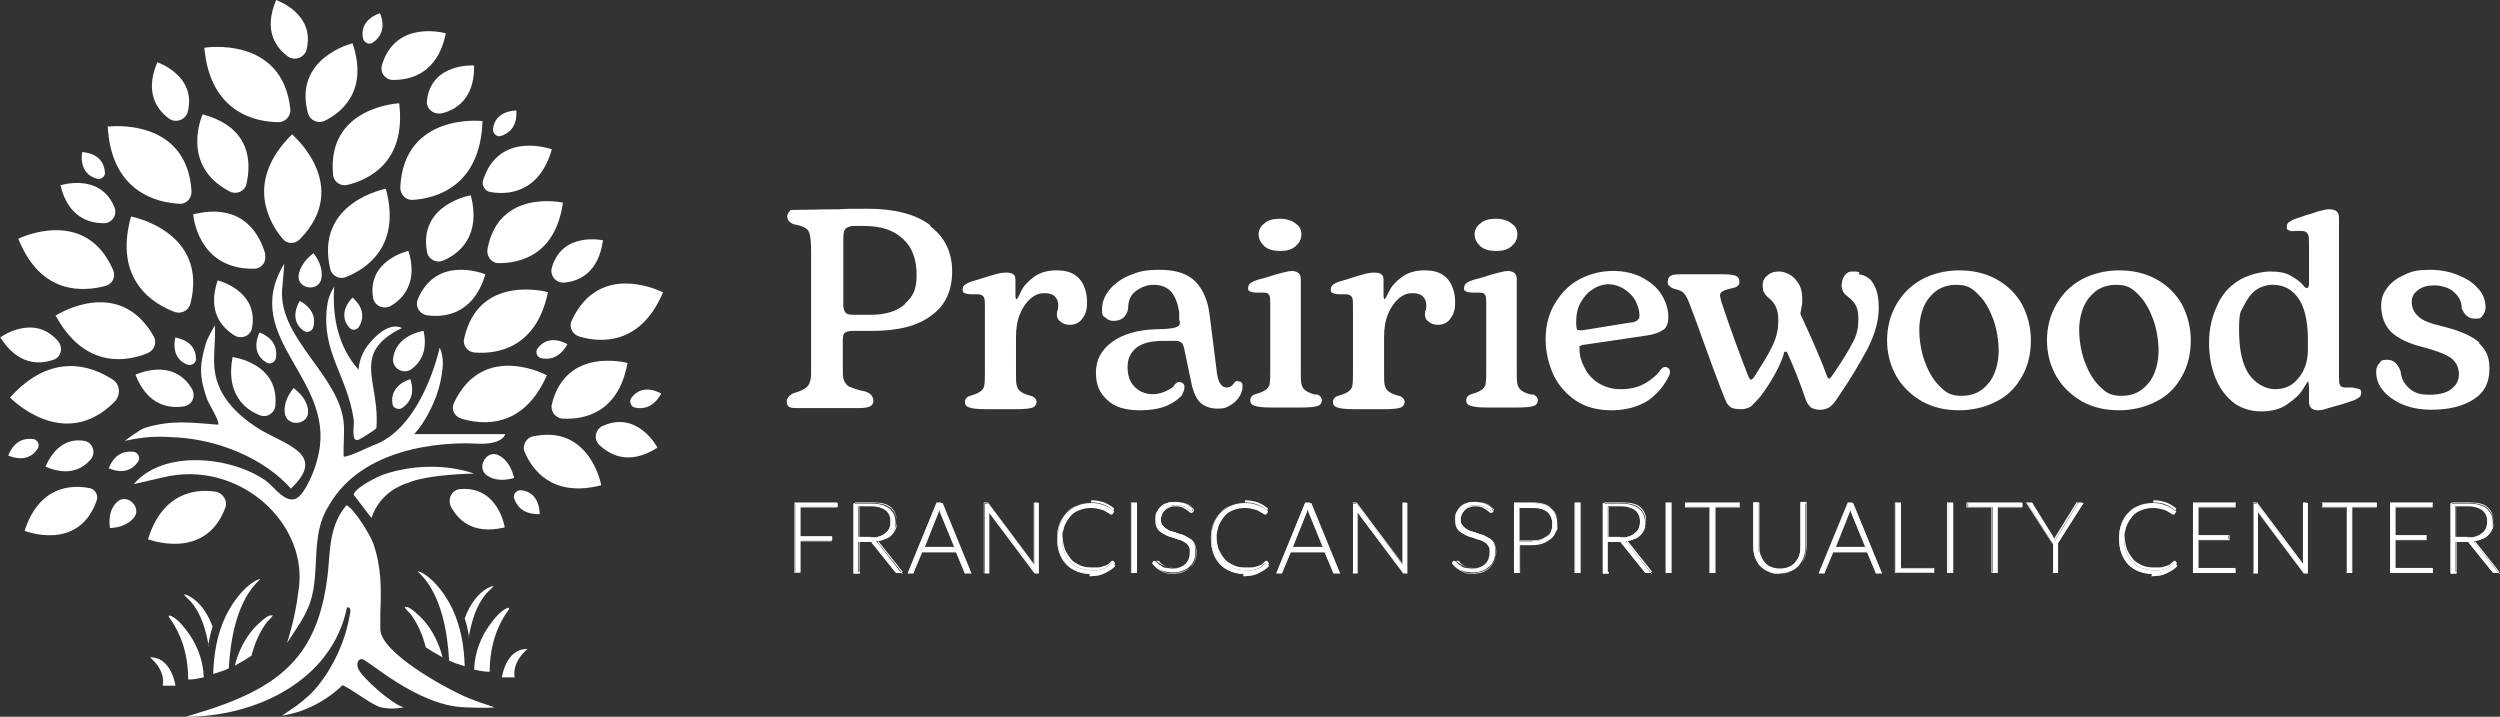 <svg xmlns="http://www.w3.org/2000/svg" xmlns:xlink="http://www.w3.org/1999/xlink" id="Layer_1" viewBox="0 0 450.3 129.1"><rect x="0" y="0" width="450.3" height="129.1" fill="#333333" stroke="none"/><defs><style>      .st0 {        fill: #fff;      }    </style></defs><path class="st0" d="M211.7,68.9c.1-.1.2-.2.3-.4-.2.2-.3.4-.3.4Z"></path><path class="st0" d="M167.6,40.6c-2.6-2-6.4-3-11.3-3s-2.7,0-5.4.1c-3,0-5.4.1-7.2.1s-1.3.1-1.5.3-.4.5-.4.9c0,.6.4,1.1,1.2,1.4,1,.2,1.7.4,2.1.7.4.2.7.7.8,1.3.1.6.2,1.5.2,3v21.1c0,1,0,1.7-.2,2.2-.1.5-.4.9-.8,1.2-.4.3-1.1.6-2.1.9-.3.1-.6.3-.9.6-.2.2-.4.6-.4.9,0,.5.2.9.5,1,.3.2.9.2,1.7.2h10.8c.9,0,1.6-.1,2-.3.4-.2.6-.5.6-1,0-.8-.5-1.4-1.5-1.7-1.2-.2-2.2-.6-2.7-.8s-.9-.7-1.1-1.2c-.2-.5-.2-1.3-.2-2.4v-4.6c0-.8.1-1.4.3-1.5.2-.2.7-.4,1.5-.4h3.4c4.8,0,8.3-.9,10.8-2.8,2.5-1.8,3.7-4.5,3.7-7.9s-1.3-6.2-4-8.2M163.1,54.7c-1.4,1.3-3.5,2-6.2,2h-3.1c-.8,0-1.3-.1-1.5-.4-.2-.2-.4-.7-.4-1.3v-12c0-.9.1-1.5.4-1.8.3-.3.8-.5,1.6-.5h1.7c3,0,5.3.7,7,2.3,1.7,1.5,2.5,3.7,2.5,6.5s-.7,3.9-2.1,5.2"></path><path class="st0" d="M190.3,48.7c-1.7,0-3,.4-4.1,1.2-1.1.8-1.9,1.7-2.3,2.6s-.7,1.4-.8,1.4c-.1,0-.2-.2-.2-.8v-2.6c0-.6-.1-.9-.4-1.1-.2-.2-.7-.3-1.3-.3s-1.3.1-2.2.4c-.9.2-2.2.7-4,1.2-.6.2-.9.4-1.2.6-.3.2-.4.5-.4.9s.1.5.4.6c.2.1.6.2,1.2.2h1.1c.6,0,.9.2,1.1.5.2.3.2.9.2,1.6v11.9c0,1,0,1.8-.1,2.3,0,.5-.3.9-.7,1.2-.4.3-1.1.6-1.9.8-.6.2-.9.6-.9,1.1s.2.8.8,1c.6.2,1.5.3,3,.3h5.4c1.5,0,2.5-.1,3-.3.5-.2.7-.6.7-1s-.3-.9-1-1.1c-.9-.2-1.5-.5-1.9-.8-.4-.3-.6-.7-.7-1.2-.1-.5-.1-1.2-.1-2.3v-6.2c0-1.6.2-3,.7-4.2.5-1.2,1.1-2.1,1.9-2.8.8-.7,1.6-1,2.5-1s1.5.2,1.9.6c.4.4.6.9.6,1.5s0,.8-.2,1.2c-.1.8,0,1.4.6,1.8.4.4,1,.6,1.7.6,1,0,1.8-.4,2.3-1.2.6-.8.8-1.7.8-2.8,0-1.8-.5-3.3-1.4-4.3-.9-1-2.2-1.5-4-1.5"></path><path class="st0" d="M222.9,68.6c-.2,0-.4.1-.6.4-.2.2-.4.5-.6.6-.2.1-.4.2-.7.2-.5,0-.9-.2-1.2-.7-.3-.4-.6-1.4-.7-2.7l-1.2-9.5c-.3-2.7-1.2-4.8-2.6-6.2-1.4-1.4-3.5-2.1-6.3-2.1s-3.8.3-5.3.9c-1.6.6-2.8,1.5-3.8,2.6-.9,1.1-1.4,2.3-1.4,3.6s.2,1.2.6,1.5c.4.4.9.6,1.4.6,1.5,0,2.4-.7,2.7-2.2,0-1.4.4-2.4,1.3-3.1.9-.7,2-1.2,3.3-1.2s2.4.4,3.2,1.3c.7.9,1.2,2.1,1.4,3.8v1.2c.2.5.1.8,0,1-.2.2-.6.4-1.2.5-.6.1-1.6.2-2.9.2-3.4.1-6.1.9-8,2.3-1.9,1.4-2.9,3.2-2.9,5.5s.7,3.7,2,4.9c1.3,1.3,3.3,1.9,5.9,1.9,4.1,0,6.1-1.2,7.5-2.6,0,0,1.1-1.7.2-2.3-1-.7-1.7.7-1.7.7-2.5,1.8-5.3,1.7-7-.1-.8-.8-1.2-2-1.2-3.5s.5-2.5,1.5-3.4c1.1-.9,2.7-1.3,4.9-1.3s2,0,2.4,0c.4,0,.8.2,1,.4.2.2.3.6.4,1l1.4,6.7s.5,2.2,1.6,3.1c.7.6,1.7,1,3,1s1.6-.2,2.3-.6,1.2-.9,1.6-1.5c.4-.6.6-1.2.6-1.8s0-.6-.2-.8c-.1-.2-.4-.2-.6-.2"></path><path class="st0" d="M227.8,44.4c.7.6,1.7.8,2.8.8s2-.2,2.7-.8c.7-.6,1.1-1.2,1.1-2.2s-.4-1.5-1.1-2c-.7-.5-1.6-.8-2.7-.8s-2.2.2-2.8.8c-.7.5-1.1,1.2-1.1,2s.4,1.6,1.1,2.2Z"></path><path class="st0" d="M237,71.1c-.9-.2-1.5-.5-1.9-.8-.4-.3-.6-.7-.7-1.2-.1-.5-.1-1.2-.1-2.3v-16.4c0-.6-.1-.9-.4-1.2-.2-.2-.7-.4-1.2-.4s-2.3.4-4.7,1.2l-1.5.4c-.6.2-1,.4-1.3.6-.2.2-.4.5-.4.9s.1.5.4.6c.2.1.6.2,1.1.2h1.2c.6,0,.9.1,1.1.4.2.3.2.9.2,1.6v12c0,1,0,1.8-.1,2.3,0,.5-.3.9-.7,1.2-.4.3-1.1.6-1.9.8-.6.2-.9.6-.9,1.1s.2.8.8,1c.6.2,1.5.3,3,.3h5.4c1.5,0,2.5-.1,3-.3.5-.2.7-.6.7-1s-.3-.9-1-1.1"></path><path class="st0" d="M256.6,48.7c-1.7,0-3,.4-4.1,1.2-1.1.8-1.9,1.7-2.3,2.6-.5.9-.7,1.4-.8,1.4-.1,0-.2-.2-.2-.8v-2.6c0-.6-.1-.9-.4-1.1-.2-.2-.7-.3-1.3-.3s-1.3.1-2.2.4c-.9.2-2.2.7-4,1.2-.6.2-1,.4-1.2.6-.3.2-.4.5-.4.9s.1.5.4.6c.2.1.6.2,1.2.2h1.1c.6,0,.9.2,1.1.5.2.3.2.9.2,1.6v11.9c0,1,0,1.8-.1,2.3,0,.5-.3.9-.7,1.2-.4.3-1.1.6-1.9.8-.6.2-.9.6-.9,1.1s.2.8.8,1c.6.2,1.5.3,3,.3h5.4c1.5,0,2.5-.1,3-.3.5-.2.7-.6.7-1s-.3-.9-1-1.1c-.9-.2-1.5-.5-1.9-.8-.4-.3-.6-.7-.7-1.2-.1-.5-.1-1.2-.1-2.3v-6.2c0-1.6.2-3,.7-4.2.5-1.2,1.1-2.1,1.9-2.8.8-.7,1.6-1,2.5-1s1.5.2,1.9.6c.4.4.6.9.6,1.5s0,.8-.2,1.2c-.1.8,0,1.4.6,1.8.4.4,1,.6,1.7.6,1,0,1.8-.4,2.3-1.2.6-.8.8-1.7.8-2.8,0-1.8-.5-3.3-1.4-4.3-.9-1-2.2-1.5-4-1.5"></path><path class="st0" d="M266.7,44.4c.7.6,1.7.8,2.8.8s2-.2,2.7-.8c.7-.6,1.1-1.2,1.1-2.2s-.4-1.5-1.1-2c-.7-.5-1.6-.8-2.7-.8s-2.1.2-2.8.8c-.7.5-1.1,1.2-1.1,2s.4,1.6,1.1,2.2Z"></path><path class="st0" d="M275.9,71.1c-.9-.2-1.5-.5-1.9-.8-.4-.3-.6-.7-.7-1.2-.1-.5-.1-1.2-.1-2.3v-16.4c0-.6-.1-.9-.4-1.2-.2-.2-.7-.4-1.2-.4s-2.3.4-4.7,1.2l-1.5.4c-.6.2-1,.4-1.3.6-.2.2-.4.5-.4.9s.1.5.4.6c.2.1.6.2,1.1.2h1.2c.6,0,.9.1,1.1.4.2.3.2.9.2,1.6v12c0,1,0,1.8-.1,2.3,0,.5-.3.9-.7,1.2-.4.3-1.1.6-1.9.8-.6.2-.9.6-.9,1.1s.2.8.8,1c.6.2,1.5.3,3,.3h5.4c1.5,0,2.5-.1,3-.3.5-.2.7-.6.7-1s-.3-.9-1-1.1"></path><path class="st0" d="M299.9,66.1c-.2,0-.5.1-.7.4-.7,1-1.7,1.9-3,2.6-1.2.7-2.7,1-4.3,1s-2.8-.4-4-1.1c-1.1-.7-2-1.7-2.5-2.8-.6-1.1-.9-2.2-.9-3.3s0-.4.2-.6c.1-.1.3-.2.6-.2l11.5-1.7c1.3-.2,2.2-.6,2.8-1,.6-.4.9-1.2.9-2.4s-.4-2.6-1.2-3.9c-.8-1.3-2-2.3-3.5-3.1-1.5-.8-3.3-1.2-5.3-1.2s-4.1.5-6,1.5c-1.9,1-3.3,2.5-4.4,4.3-1.1,1.8-1.7,4-1.7,6.4s.5,4.5,1.4,6.5c.9,1.9,2.3,3.5,4.1,4.7,1.8,1.2,4,1.7,6.4,1.7s4.8-.6,6.6-1.8c1.7-1.2,3-2.8,3.8-4.6,0-.1.1-.2.1-.4s0-.5-.2-.7c-.2-.2-.4-.3-.7-.3M283.9,58.1c0-1.4.2-2.5.8-3.6.6-1,1.2-1.8,2.2-2.4.9-.6,1.9-.9,2.8-.9s2,.3,2.9.9c.9.6,1.5,1.2,2,2.1.4.9.7,1.7.7,2.5s-.1.7-.4,1c-.2.2-.7.4-1.3.4l-8.6,1.4c-.4,0-.7,0-.9-.1-.1-.1-.2-.6-.2-1.2"></path><path class="st0" d="M334.9,49c-.2,0-.5-.1-.9-.1s-.7,0-1,.1c-.7.4-1.1,1-1.2,1.7,0,.2-.1.4-.1.6s0,.4.1.7c.1.5.4,1,1,1.4.8.6,1.3,1.2,1.6,1.9.3.7.4,1.7.3,2.8,0,1.3-.4,2.6-1.1,3.8-.6,1.2-1.6,2.8-2.8,4.6l-.9,1.3c-.2.2-.3.4-.4.4s-.3-.1-.4-.4c-.9-2.5-2.5-6.3-4.8-11.2v-.2c.1-.6.2-1.2.3-1.7.1-1.7-.1-3-.9-4-.7-1-1.7-1.6-3-1.8-.9,0-1.6.1-2.2.6-.6.4-.9.9-1,1.6,0,.4,0,.8.1,1.3.2.4.4.8.9,1.2,1.2.9,1.8,2.2,1.8,3.7s0,.6,0,.7c0,1.5-.4,3.1-1.2,4.6-.7,1.5-1.9,3.3-3.2,5.4-.2.2-.4.4-.5.4s-.2-.1-.4-.4c-1.5-3.8-3.2-8.4-5-13.8-.1-.6-.2-.9-.2-1,0-.3.2-.6.6-.8.4-.2,1.1-.4,2-.6.2,0,.5-.2.7-.4.2-.2.2-.4.2-.7,0-.5-.2-.8-.6-1-.4-.2-1.3-.3-2.6-.3h-6.6c-1.2,0-2,0-2.4.2-.5.2-.7.6-.7,1.1s0,.6.3.8c.2.2.4.4.8.5.8.2,1.4.4,1.7.7.3.3.7.9,1,1.7,1.1,2.9,1.9,5,2.4,6.5,1.5,4.1,2.8,7.8,4.2,11.2.2.6.6,1,1,1.3.4.2,1,.3,1.7.3h.2c.6,0,1.2-.2,1.7-.5.4-.4,1-1,1.7-1.8,2-2.7,3.4-5.2,4.2-7.6v-.3c.3-.3.6-.2.7.2,1.1,2.4,2.2,5.2,3.3,8.4.2.6.6,1,.9,1.3.4.2.9.4,1.5.4h.2c.7,0,1.2-.2,1.7-.5.5-.4,1-1,1.5-1.8,2.2-3.2,3.9-6.1,5.3-8.7,1.3-2.6,2-5,2-7.3s-.4-3.7-1.3-4.9c-.6-.7-1.4-1.1-2.3-1.2"></path><path class="st0" d="M359.6,50.3c-2-1.1-4.2-1.6-6.7-1.6s-4.8.6-6.7,1.6c-2,1.1-3.5,2.6-4.6,4.5-1.1,1.9-1.7,4.1-1.7,6.5s.6,4.6,1.7,6.5c1.1,1.9,2.7,3.4,4.6,4.5,2,1.1,4.2,1.6,6.7,1.6s4.8-.6,6.7-1.6c2-1,3.5-2.5,4.6-4.5,1.1-1.9,1.6-4.1,1.6-6.5s-.6-4.6-1.6-6.5c-1.1-1.9-2.6-3.4-4.6-4.5M358.1,69.1c-1.2,1.5-2.8,2.2-4.8,2.2s-2.8-.6-4-1.8c-1.2-1.2-2-2.7-2.7-4.6-.6-1.8-.9-3.7-.9-5.6s.6-4.4,1.9-5.8c1.2-1.5,2.8-2.2,4.8-2.2s2.8.6,4,1.8c1.2,1.2,2,2.7,2.7,4.6.6,1.8.9,3.7.9,5.6s-.6,4.4-1.9,5.8Z"></path><path class="st0" d="M388.4,50.3c-2-1.1-4.2-1.6-6.7-1.6s-4.8.6-6.7,1.6c-2,1.1-3.5,2.6-4.6,4.5-1.1,1.9-1.7,4.1-1.7,6.5s.6,4.6,1.7,6.5c1.1,1.9,2.7,3.4,4.6,4.5,2,1.1,4.2,1.6,6.7,1.6s4.8-.6,6.7-1.6c2-1,3.5-2.5,4.6-4.5,1.1-1.9,1.6-4.1,1.6-6.5s-.6-4.6-1.6-6.5c-1.1-1.9-2.6-3.4-4.6-4.5M386.9,69.1c-1.2,1.5-2.8,2.2-4.8,2.2s-2.8-.6-4-1.8c-1.2-1.2-2-2.7-2.7-4.6-.6-1.8-.9-3.7-.9-5.6s.6-4.4,1.9-5.8c1.2-1.5,2.8-2.2,4.8-2.2s2.8.6,4,1.8c1.2,1.2,2,2.7,2.7,4.6.6,1.8.9,3.7.9,5.6s-.6,4.4-1.9,5.8"></path><path class="st0" d="M144.2,91.3v5.3h5.7v.7h-5.7v5.8h-.9v-12.5h7.6v.7h-6.7Z"></path><path class="st0" d="M144.2,103.2h-1.1v-12.7h7.7v.9h-6.7v5.2h5.7v.9h-5.7v5.8h0ZM143.3,103.1h.8v-5.8h5.7v-.6h-5.7v-5.4h6.7v-.6h-7.5v12.5h0Z"></path><path class="st0" d="M162.5,103.2h-1.1c0,0-.1-.1-.2-.2l-4.1-5.1c0,0-.1-.1-.1-.2,0,0-.1,0-.2-.1h-2.2v5.7h-.9v-12.6h3.2c1.5,0,2.5.3,3.3.9.7.6,1.1,1.4,1.1,2.5s0,.9-.2,1.3c-.2.4-.4.7-.7,1-.3.3-.7.6-1.1.7-.4.2-.9.3-1.5.4.1,0,.2.2.4.4l4.3,5.5h0ZM156.9,96.8c.6,0,1.1,0,1.5-.2.4-.1.8-.3,1.1-.6.3-.2.6-.6.7-.9.2-.4.2-.7.2-1.2,0-.9-.3-1.5-.9-2-.6-.4-1.4-.7-2.6-.7h-2.3v5.5h2.2Z"></path><path class="st0" d="M162.7,103.2h-1.2c0,0-.1-.1-.2-.2l-4.1-5.1c0,0-.1-.1-.1-.2,0,0-.1,0-.1-.1h-2.1v5.7h-1.1v-12.7h3.3c1.5,0,2.6.3,3.3.9.7.6,1.1,1.4,1.1,2.5s0,.9-.2,1.4c-.2.4-.4.7-.7,1-.3.3-.7.6-1.2.7-.4.2-.9.3-1.4.4.1,0,.2.2.2.3l4.4,5.5h0ZM154.7,97.4h2.3c0,0,.1,0,.2.1,0,0,.1.1.2.2l4.1,5.1c0,0,.1.1.2.2h.9l-4.3-5.4c-.1-.1-.2-.2-.4-.4h-.1c0-.1.2-.1.2-.1.6,0,1.1-.2,1.5-.4.4-.2.8-.4,1.1-.7.3-.3.6-.6.7-1,.2-.4.2-.8.2-1.3,0-1-.4-1.8-1.1-2.4-.7-.6-1.8-.8-3.2-.8h-3.2v12.5h.8v-5.7h-.2ZM156.9,96.9h-2.2v-5.6h2.3c1.1,0,2,.2,2.6.7.6.4.9,1.1.9,2s0,.9-.2,1.2c-.2.4-.4.7-.7.9-.3.2-.7.4-1.2.6-.4.1-1,.2-1.5.2M154.8,96.8h2.1c.6,0,1.1,0,1.5-.2.4-.1.8-.3,1.1-.6.3-.2.6-.6.7-.9.2-.4.2-.7.2-1.2,0-.9-.3-1.5-.9-2-.6-.4-1.4-.6-2.5-.6h-2.2v5.4Z"></path><path class="st0" d="M174.7,103.2h-.7c0,0-.1,0-.2,0,0,0-.1-.1-.1-.2l-1.5-3.6h-6.2l-1.5,3.6c0,0,0,.1-.1.2,0,0-.1,0-.2,0h-.7l5.2-12.6h.9l5.2,12.6h-.1ZM171.9,98.6l-2.6-6.3c0-.2-.2-.4-.2-.7,0,.1,0,.3-.1.4,0,.1,0,.2-.1.4l-2.6,6.3h5.7Z"></path><path class="st0" d="M174.8,103.3h-.8c-.1,0-.2,0-.2,0,0,0-.1-.1-.1-.2l-1.5-3.6h-6.1l-1.5,3.6c0,0,0,.1-.1.2,0,0-.2,0-.2,0h-.8l5.3-12.7h1l5.2,12.7ZM165.9,99.2h6.3l1.5,3.7s0,.1.1.1h.8l-5.1-12.5h-.8l-5.1,12.5h.8s0,0,.1-.1l1.5-3.7h0ZM172.1,98.7h-5.9l2.6-6.5c0-.1,0-.2.1-.4,0-.1,0-.2.1-.4v-.2.2c.2.3.3.6.4.7l2.6,6.5h0ZM166.4,98.5h5.5l-2.5-6.3c0-.2-.1-.4-.2-.6v.2c0,.1,0,.2-.1.4l-2.5,6.3h-.1Z"></path><path class="st0" d="M187.1,90.6v12.6h-.6s-.1,0-.1-.1l-8.2-10.9v11.1h-.8v-12.6h.6s.1,0,.1.1l8.2,10.9v-11.1h.8Z"></path><path class="st0" d="M187.1,103.3h-.7s-.1,0-.2-.2l-8.1-10.8v10.9h-.9v-12.7h.7s.1,0,.2.2l8.1,10.8v-10.9h.9v12.7ZM178,91.8l8.3,11.1s0,.1.1.1h.6v-12.5h-.7v11.3-.2c-.1,0-8.3-10.9-8.3-10.9,0,0-.1-.1-.1-.1h-.6v12.5h.7v-11.3h0Z"></path><path class="st0" d="M200.4,101.1h.1l.4.4c-.2.3-.6.6-.9.7-.3.2-.6.4-1,.6-.4.2-.7.3-1.2.4-.4,0-.9.1-1.4.1-.9,0-1.7-.2-2.4-.4-.7-.3-1.4-.7-1.9-1.3-.5-.6-.9-1.2-1.2-2-.3-.8-.4-1.7-.4-2.6s.1-1.8.4-2.6c.3-.8.7-1.5,1.2-2,.6-.6,1.2-1,1.9-1.3.7-.3,1.6-.5,2.5-.5s1.6.1,2.3.4c.7.2,1.3.6,1.9,1.1l-.3.4c0,0-.1.1-.2.1s-.2,0-.4-.2c-.2-.1-.4-.2-.7-.4-.3-.2-.6-.3-1.1-.4-.4-.1-.9-.2-1.5-.2s-1.5.1-2.1.4c-.6.2-1.2.6-1.6,1.1-.4.5-.8,1.1-1.1,1.8-.2.7-.4,1.5-.4,2.3s.1,1.7.4,2.4c.2.7.6,1.3,1.1,1.8.4.5,1,.9,1.6,1.1.6.2,1.3.4,2,.4s.9,0,1.2,0c.4,0,.7-.1,1-.2.3-.1.6-.2.8-.4.2-.2.5-.4.7-.6h.1"></path><path class="st0" d="M196.3,103.4c-.9,0-1.7-.2-2.4-.5-.7-.3-1.4-.7-1.9-1.3-.6-.6-.9-1.2-1.2-2-.3-.8-.4-1.7-.4-2.6s.1-1.8.4-2.6c.3-.8.7-1.5,1.2-2,.6-.6,1.2-1,2-1.4.7-.3,1.6-.5,2.5-.5s1.7.1,2.3.4c.7.2,1.3.7,1.9,1.2l-.3.5c0,0-.1.1-.2.1s-.2,0-.4-.2c-.2-.1-.4-.2-.7-.4-.3-.2-.6-.3-1.1-.4-.4-.1-.9-.2-1.5-.2s-1.4.1-2.1.4c-.6.2-1.2.6-1.6,1.1-.4.5-.8,1-1.1,1.8-.2.7-.4,1.5-.4,2.3s.1,1.7.4,2.3c.2.7.6,1.3,1.1,1.8.4.5,1,.9,1.6,1.1.6.2,1.3.4,2,.4s.9,0,1.2,0c.4,0,.7-.1,1-.2.3-.1.6-.2.8-.4s.5-.4.7-.6c0,0,0,0,.1,0h.3l.4.4c-.2.3-.6.6-.9.8-.3.2-.7.4-1.1.6-.4.2-.8.3-1.2.4-.4,0-.9.1-1.5.1M196.5,90.5c-.9,0-1.7.2-2.5.5-.7.3-1.4.7-1.9,1.3-.6.6-.9,1.2-1.2,2-.3.8-.4,1.7-.4,2.6s.1,1.8.4,2.6c.3.8.7,1.5,1.2,2,.6.6,1.1,1,1.9,1.3.7.3,1.5.4,2.4.4s1,0,1.4-.1c.4,0,.8-.2,1.2-.4.4-.2.7-.4,1-.6.3-.2.6-.4.8-.7l-.3-.4h-.2c-.2.2-.5.4-.7.6-.2.2-.6.3-.9.4-.3.1-.6.2-1,.2-.4,0-.7,0-1.2,0-.7,0-1.4-.1-2-.4s-1.2-.6-1.6-1.1c-.4-.5-.8-1.1-1.1-1.8-.2-.7-.4-1.5-.4-2.4s.1-1.7.4-2.4c.2-.7.6-1.3,1.1-1.8.5-.5,1-.9,1.7-1.1.6-.2,1.4-.4,2.1-.4s1.1,0,1.5.2c.4.1.8.3,1.1.4.3.2.5.3.7.4.2.2.3.2.3.2,0,0,.1,0,.2,0l.2-.4c-.6-.5-1.1-.8-1.8-1.1-.7-.2-1.4-.4-2.3-.4"></path><path class="st0" d="M204.7,90.6h-.9v12.6h.9v-12.6Z"></path><path class="st0" d="M204.8,103.2h-1.1v-12.7h1.1v12.7ZM203.8,103.1h.8v-12.5h-.8v12.5Z"></path><path class="st0" d="M215,92.1c0,.1-.1.1-.2.1s-.2,0-.3-.2c-.1-.1-.3-.2-.5-.4-.2-.1-.5-.2-.8-.4-.3-.1-.7-.2-1.2-.2s-.9,0-1.2.2c-.4.1-.6.3-.9.6-.2.2-.4.5-.6.8-.1.3-.2.6-.2.9s0,.8.2,1c.2.3.4.5.7.7.3.2.6.4,1,.5.4.1.7.2,1.2.4.4.1.8.2,1.2.4.4.2.7.4,1,.6.3.2.6.6.7.9.2.4.2.8.2,1.3s0,1-.2,1.5c-.2.5-.4.9-.8,1.2-.4.4-.7.6-1.3.8-.5.2-1.1.3-1.7.3s-1.5-.1-2.2-.4c-.6-.3-1.1-.7-1.6-1.2l.2-.4c0,0,.2-.1.2-.1s.1,0,.2.1c0,0,.2.2.3.2.1.1.2.2.4.4.2.1.4.2.6.4.2.1.5.2.7.2.3,0,.6.1,1,.1s.9,0,1.4-.2c.4-.1.7-.4,1-.6.2-.2.5-.6.6-.9.1-.4.2-.7.2-1.2s0-.8-.2-1.1c-.2-.3-.4-.6-.7-.7-.3-.2-.6-.4-1-.5-.4-.1-.7-.2-1.2-.4-.4-.1-.8-.2-1.2-.4-.4-.2-.7-.4-1-.6-.3-.2-.6-.6-.7-.9-.2-.4-.2-.8-.2-1.4s0-.8.2-1.2c.2-.4.4-.7.7-1,.3-.3.7-.6,1.2-.7.4-.2,1-.2,1.5-.2s1.2.1,1.8.3c.5.2,1,.6,1.4.9l-.2.4h.2Z"></path><path class="st0" d="M211.6,103.4c-.9,0-1.5-.1-2.2-.4s-1.2-.7-1.6-1.2l.2-.5c0-.1.2-.2.3-.2s.1,0,.2.1c0,0,.2.2.3.2.1.1.2.2.4.3.2.1.4.2.6.3.2.1.5.2.7.2.3,0,.6.1,1,.1s.9,0,1.3-.2c.4-.1.7-.4,1-.6s.5-.6.6-.9c.1-.4.2-.7.2-1.1s0-.8-.2-1c-.2-.3-.4-.5-.7-.7-.3-.2-.6-.4-1-.5-.4-.1-.8-.2-1.2-.4-.4-.1-.8-.2-1.2-.4-.4-.2-.7-.4-1.1-.6-.3-.2-.6-.6-.7-.9-.2-.4-.3-.8-.3-1.4s0-.9.2-1.2c.2-.4.4-.7.7-1,.3-.3.7-.6,1.2-.7.4-.2,1-.3,1.6-.3s1.2.1,1.8.3c.6.2,1,.6,1.4,1l-.2.5c0,.1-.2.2-.3.2s-.2,0-.4-.2c-.1-.1-.3-.2-.5-.4-.2-.1-.4-.2-.7-.4-.3-.1-.7-.2-1.1-.2s-.9,0-1.2.2c-.3.1-.6.3-.9.5-.2.2-.4.5-.5.7-.1.3-.2.6-.2.9s0,.7.2,1c.2.2.4.5.7.7.3.2.6.4,1,.5.4.1.8.2,1.2.4.4.1.8.2,1.2.4.4.2.7.4,1.1.6.3.2.6.6.7.9.2.4.3.8.3,1.4s0,1-.2,1.5c-.2.5-.4.9-.8,1.2-.4.4-.8.6-1.3.8-.5.2-1.1.3-1.7.3M207.9,101.7c.4.5.9.9,1.5,1.2.6.3,1.3.4,2.1.4s1.2-.1,1.7-.3c.5-.2.9-.5,1.2-.8.3-.3.6-.7.8-1.2.2-.4.2-.9.2-1.5s0-.9-.2-1.3c-.2-.3-.4-.6-.7-.9-.3-.2-.6-.4-1-.6-.4-.2-.7-.3-1.2-.4-.4-.1-.8-.2-1.2-.4-.4-.1-.7-.3-1.1-.5-.3-.2-.6-.4-.7-.7-.2-.3-.3-.7-.3-1.1s0-.7.2-1c.1-.3.3-.6.6-.8.2-.2.6-.4.9-.6.4-.1.7-.2,1.2-.2s.9,0,1.2.2c.3.1.6.2.8.4.2.1.4.2.5.4.1.1.2.1.2.1,0,0,.1,0,.2-.1l.2-.4c-.4-.4-.9-.7-1.4-.9-.5-.2-1.1-.3-1.7-.3s-1.1,0-1.5.2c-.4.2-.8.4-1.1.7-.3.3-.6.6-.7,1-.2.4-.2.8-.2,1.2s0,1,.2,1.3c.2.4.4.6.7.9.3.2.6.4,1,.6.4.1.7.3,1.2.4.4.1.8.2,1.2.4.4.1.7.3,1.1.5.3.2.6.4.7.7.2.3.3.7.3,1.1s0,.8-.2,1.2c-.1.4-.4.7-.6.9-.3.2-.6.5-1,.6-.4.2-.9.2-1.4.2s-.7,0-1-.1c-.3,0-.6-.2-.7-.2-.2-.1-.4-.2-.6-.4-.2-.1-.3-.2-.4-.4-.1-.1-.2-.2-.3-.2q-.1,0-.2,0c0,0-.1,0-.2.1l-.2.4h0Z"></path><path class="st0" d="M228.1,101.1h.1l.4.4c-.2.3-.6.6-.9.7-.3.2-.6.4-1,.6-.4.2-.7.3-1.2.4-.4,0-.9.1-1.4.1-.9,0-1.7-.2-2.4-.4-.7-.3-1.4-.7-1.9-1.3-.5-.6-.9-1.2-1.2-2-.3-.8-.4-1.7-.4-2.6s.1-1.8.4-2.6c.3-.8.7-1.5,1.2-2,.6-.6,1.2-1,1.9-1.3.7-.3,1.6-.5,2.5-.5s1.6.1,2.3.4c.7.2,1.3.6,1.9,1.1l-.2.4c0,0-.1.1-.2.1s-.2,0-.4-.2c-.2-.1-.4-.2-.7-.4-.3-.2-.6-.3-1.1-.4-.4-.1-.9-.2-1.5-.2s-1.5.1-2.1.4c-.6.2-1.2.6-1.6,1.1-.4.5-.8,1.1-1.1,1.8-.2.7-.4,1.5-.4,2.3s.1,1.7.4,2.4c.2.7.6,1.3,1.1,1.8.4.5,1,.9,1.6,1.1.6.2,1.3.4,2,.4s.9,0,1.2,0c.4,0,.7-.1,1-.2.3-.1.6-.2.8-.4.2-.2.5-.4.7-.6h.1"></path><path class="st0" d="M224,103.4c-.9,0-1.7-.2-2.4-.5-.7-.3-1.4-.7-1.9-1.3-.6-.6-.9-1.2-1.2-2-.3-.8-.4-1.7-.4-2.6s.1-1.8.4-2.6c.3-.8.7-1.5,1.2-2,.6-.6,1.2-1,2-1.4.7-.3,1.6-.5,2.5-.5s1.7.1,2.3.4c.7.2,1.3.7,1.9,1.2l-.3.5c0,0-.1.1-.2.1s-.2,0-.4-.2c-.2-.1-.4-.2-.7-.4-.3-.2-.6-.3-1.1-.4-.4-.1-.9-.2-1.5-.2s-1.4.1-2.1.4c-.6.2-1.2.6-1.6,1.1-.4.5-.8,1-1.1,1.8-.2.7-.4,1.5-.4,2.3s.1,1.7.4,2.3c.2.7.6,1.3,1.1,1.8.4.5,1,.9,1.6,1.1s1.3.4,2,.4.9,0,1.2,0c.4,0,.7-.1,1-.2.3-.1.6-.2.8-.4.2-.2.5-.4.7-.6,0,0,0,0,.1,0h.3l.4.4c-.2.3-.6.6-.9.8s-.7.4-1.1.6c-.4.2-.8.3-1.2.4-.4,0-.9.1-1.5.1M224.2,90.5c-.9,0-1.7.2-2.5.5-.7.3-1.4.7-1.9,1.3-.6.6-.9,1.2-1.2,2-.3.8-.4,1.7-.4,2.6s.1,1.8.4,2.6c.3.8.7,1.5,1.2,2,.6.6,1.1,1,1.9,1.3.7.3,1.5.4,2.4.4s1,0,1.4-.1c.4,0,.8-.2,1.2-.4.4-.2.7-.4,1-.6.3-.2.6-.4.8-.7l-.3-.4h-.2c-.2.2-.5.4-.7.6-.2.2-.6.3-.9.4-.3.1-.6.2-1,.2-.4,0-.7,0-1.2,0-.7,0-1.4-.1-2-.4s-1.2-.6-1.6-1.1c-.4-.5-.8-1.1-1.1-1.8-.2-.7-.4-1.5-.4-2.4s.1-1.7.4-2.4c.2-.7.6-1.3,1.1-1.8.5-.5,1-.9,1.7-1.1.6-.2,1.4-.4,2.1-.4s1.1,0,1.5.2c.4.1.8.3,1.1.4.3.2.5.3.7.4.2.2.3.2.3.2,0,0,.1,0,.2,0l.2-.4c-.6-.5-1.1-.8-1.8-1.1-.7-.2-1.4-.4-2.3-.4"></path><path class="st0" d="M241.1,103.2h-.7c0,0-.1,0-.2,0,0,0-.1-.1-.1-.2l-1.5-3.6h-6.2l-1.5,3.6c0,0,0,.1-.1.2,0,0-.1,0-.2,0h-.7l5.2-12.6h.9l5.2,12.6h-.1ZM238.3,98.6l-2.6-6.3c0-.2-.2-.4-.2-.7,0,.1,0,.3-.1.4,0,.1,0,.2-.1.4l-2.6,6.3h5.7Z"></path><path class="st0" d="M241.2,103.3h-.8c-.1,0-.2,0-.2,0,0,0-.1-.1-.1-.2l-1.5-3.6h-6.1l-1.5,3.6c0,0,0,.1-.1.2,0,0-.2,0-.2,0h-.8l5.3-12.7h1l5.2,12.7ZM232.3,99.2h6.3l1.5,3.7s0,.1.1.1h.8l-5.1-12.5h-.8l-5.1,12.5h.8s0,0,.1-.1l1.5-3.7h0ZM238.4,98.7h-5.9l2.6-6.5c0-.1.1-.2.1-.4s0-.2.1-.4v-.2.2c.2.3.3.6.4.7l2.6,6.5h0ZM232.7,98.5h5.5l-2.5-6.3c0-.2-.1-.4-.2-.6v.2c0,.1,0,.2-.1.4l-2.5,6.3h-.1Z"></path><path class="st0" d="M253.4,90.6v12.6h-.6s-.1,0-.1-.1l-8.2-10.9v11.1h-.8v-12.6h.6s.1,0,.1.1l8.2,10.9v-11.1h.8Z"></path><path class="st0" d="M253.5,103.3h-.7s-.1,0-.2-.2l-8.1-10.8v10.9h-.9v-12.7h.7s.1,0,.2.2l8.1,10.8v-10.9h.9v12.7ZM244.3,91.8l8.3,11.1s0,.1.1.1h.6v-12.5h-.7v11.3-.2c-.1,0-8.3-10.9-8.3-10.9,0,0-.1-.1-.1-.1h-.6v12.5h.7v-11.3h0Z"></path><path class="st0" d="M269,92.1c0,.1-.1.1-.2.1s-.2,0-.3-.2c-.1-.1-.3-.2-.5-.4-.2-.1-.5-.2-.8-.4-.3-.1-.7-.2-1.2-.2s-.9,0-1.2.2c-.4.1-.6.3-.9.6s-.4.5-.6.8c-.1.3-.2.6-.2.9s0,.8.2,1c.2.3.4.5.7.7.3.2.6.4,1,.5.4.1.7.2,1.2.4.4.1.8.2,1.2.4.4.2.7.4,1,.6.3.2.6.6.7.9.2.3.2.8.2,1.3s0,1-.2,1.5c-.2.5-.4.9-.8,1.2s-.7.6-1.3.8c-.5.2-1.1.3-1.7.3s-1.5-.1-2.2-.4c-.6-.3-1.1-.7-1.6-1.2l.2-.4c0,0,.2-.1.2-.1s.1,0,.2.1c0,0,.2.2.3.2.1.1.2.2.4.4.2.1.4.2.6.4.2.1.5.2.7.2.3,0,.6.1,1,.1s.9,0,1.4-.2c.4-.1.7-.4,1-.6.2-.2.5-.6.6-.9.1-.4.2-.7.2-1.2s0-.8-.2-1.1c-.2-.3-.4-.6-.7-.7-.3-.2-.6-.4-1-.5-.4-.1-.7-.2-1.2-.4-.4-.1-.8-.2-1.2-.4-.4-.2-.7-.4-1-.6-.3-.2-.6-.6-.7-.9-.2-.4-.2-.8-.2-1.4s0-.8.2-1.2c.2-.4.4-.7.7-1,.3-.3.7-.6,1.2-.7.4-.2,1-.2,1.5-.2s1.2.1,1.8.3c.5.2,1,.6,1.4.9l-.2.4h.2Z"></path><path class="st0" d="M265.6,103.4c-.9,0-1.5-.1-2.2-.4-.6-.3-1.2-.7-1.6-1.2l.2-.5c0-.1.2-.2.3-.2s.1,0,.2.1c0,0,.2.2.3.2.1.1.2.2.4.3.2.1.4.2.6.3.2.1.5.2.7.2.3,0,.6.1,1,.1s.9,0,1.3-.2c.4-.1.7-.4,1-.6.2-.2.5-.6.6-.9.1-.4.2-.7.2-1.1s0-.8-.2-1c-.2-.3-.4-.5-.7-.7-.3-.2-.6-.4-1-.5-.4-.1-.8-.2-1.2-.4-.4-.1-.8-.2-1.2-.4-.4-.2-.7-.4-1.1-.6-.3-.2-.6-.6-.7-.9-.2-.4-.3-.8-.3-1.4s0-.9.2-1.2c.2-.4.4-.7.7-1,.3-.3.7-.6,1.2-.7.4-.2,1-.3,1.6-.3s1.2.1,1.8.3c.6.2,1,.6,1.4,1l-.2.5c0,.1-.2.2-.3.2s-.2,0-.4-.2c-.1-.1-.3-.2-.5-.4-.2-.1-.4-.2-.7-.4-.3-.1-.7-.2-1.1-.2s-.9,0-1.2.2c-.4.1-.6.3-.9.5-.2.2-.4.5-.5.7-.1.3-.2.6-.2.9s0,.7.2,1c.2.2.4.5.7.7.3.2.6.4,1,.5.4.1.8.2,1.2.4.4.1.8.2,1.2.4.4.2.7.4,1.1.6.3.2.6.6.7.9.2.4.3.8.3,1.4s-.1,1-.3,1.5c-.2.5-.4.9-.8,1.2-.4.4-.8.6-1.3.8-.5.2-1.1.3-1.7.3M261.9,101.7c.4.5.9.9,1.5,1.2.6.3,1.3.4,2.1.4s1.2-.1,1.7-.3c.5-.2.9-.5,1.2-.8.3-.3.6-.7.8-1.2.2-.4.2-.9.2-1.5s0-.9-.2-1.3c-.2-.3-.4-.6-.7-.9-.3-.2-.6-.4-1-.6-.4-.2-.7-.3-1.2-.4-.4-.1-.8-.2-1.2-.4-.4-.1-.7-.3-1.1-.5-.3-.2-.6-.4-.7-.7-.2-.3-.3-.7-.3-1.1s0-.7.2-1c.1-.3.3-.6.6-.8.2-.2.6-.4.9-.6.4-.1.7-.2,1.2-.2s.9,0,1.2.2c.3.1.6.2.8.4.2.1.4.2.5.4.1.1.2.1.2.1,0,0,.1,0,.2-.1l.2-.4c-.4-.4-.9-.7-1.4-.9-.5-.2-1.1-.3-1.7-.3s-1.1,0-1.5.2c-.4.2-.8.4-1.1.7-.3.3-.6.6-.7,1-.2.4-.2.8-.2,1.2s0,1,.2,1.3c.2.4.4.6.7.9.3.2.6.4,1,.6.4.1.7.3,1.2.4.4.1.8.2,1.2.4.4.1.7.3,1.1.5.3.2.6.4.7.7.2.3.3.7.3,1.1s0,.8-.2,1.2c-.1.4-.4.7-.6.9-.2.2-.6.5-1,.6-.4.2-.9.2-1.4.2s-.7,0-1-.1c-.3,0-.6-.2-.7-.2-.2-.1-.4-.2-.6-.4-.2-.1-.3-.2-.4-.4-.1-.1-.2-.2-.3-.2q-.1,0-.2,0c0,0-.1,0-.2.1l-.2.4h0Z"></path><path class="st0" d="M276.1,90.6c1.5,0,2.6.3,3.3,1,.7.6,1.1,1.6,1.1,2.8s-.1,1-.3,1.5c-.2.5-.5.9-.9,1.2-.4.3-.9.6-1.4.8-.6.2-1.2.3-1.9.3h-2.3v5h-.9v-12.6h3.3ZM276.1,97.4c.6,0,1.1,0,1.5-.2.4-.2.8-.4,1.1-.6.3-.2.6-.6.7-1,.2-.4.2-.8.2-1.2,0-1-.3-1.7-.9-2.2-.6-.5-1.5-.8-2.7-.8h-2.3v6.1h2.3Z"></path><path class="st0" d="M273.8,103.2h-1.1v-12.7h3.3c1.5,0,2.7.3,3.4,1,.7.7,1.2,1.6,1.2,2.8s-.1,1.1-.3,1.5c-.2.5-.5.9-.9,1.2-.4.4-.9.6-1.4.8-.6.2-1.2.3-1.9.3h-2.3v5ZM272.9,103.1h.8v-5h2.4c.7,0,1.3-.1,1.9-.3.6-.2,1-.4,1.4-.8.4-.3.7-.7.9-1.2.2-.4.3-1,.3-1.5,0-1.2-.4-2.1-1.1-2.7-.7-.6-1.9-1-3.3-1h-3.2v12.5ZM276.1,97.4h-2.4v-6.2h2.4c1.2,0,2.1.2,2.7.8.6.6.9,1.3.9,2.3s0,.9-.2,1.2c-.2.4-.4.7-.7,1-.3.3-.7.5-1.2.7-.4.2-.9.2-1.5.2M273.8,97.3h2.3c.6,0,1.1,0,1.5-.2.4-.1.8-.4,1.1-.6.3-.2.6-.6.7-.9.2-.4.2-.7.2-1.2,0-.9-.3-1.7-.9-2.2-.6-.5-1.5-.7-2.7-.7h-2.3v6h0Z"></path><path class="st0" d="M284.6,90.6h-.9v12.6h.9v-12.6Z"></path><path class="st0" d="M284.7,103.2h-1.1v-12.7h1.1v12.7ZM283.7,103.1h.8v-12.5h-.8v12.5Z"></path><path class="st0" d="M297.5,103.2h-1.1c0,0-.1-.1-.2-.2l-4.1-5.1c0,0-.1-.1-.1-.2,0,0-.1,0-.2-.1h-2.2v5.7h-.9v-12.6h3.2c1.5,0,2.5.3,3.3.9.7.6,1.1,1.4,1.1,2.5s0,.9-.2,1.3c-.2.4-.4.7-.7,1-.3.3-.7.6-1.1.7-.4.2-.9.3-1.5.4.1,0,.2.2.4.4l4.3,5.5h0ZM291.9,96.8c.6,0,1.1,0,1.5-.2.4-.1.8-.3,1.1-.6.3-.2.6-.6.7-.9.2-.4.2-.7.2-1.2,0-.9-.3-1.5-.9-2-.6-.4-1.4-.7-2.6-.7h-2.3v5.5h2.2Z"></path><path class="st0" d="M297.6,103.2h-1.2c0,0-.1-.1-.2-.2l-4.1-5.1c0,0-.1-.1-.1-.2,0,0-.1,0-.1-.1h-2.1v5.7h-1.1v-12.7h3.3c1.5,0,2.6.3,3.3.9.7.6,1.1,1.4,1.1,2.5s0,.9-.2,1.4c-.2.4-.4.7-.7,1-.3.3-.7.6-1.2.7-.4.2-.9.3-1.4.4.1,0,.2.2.2.3l4.4,5.5h0ZM289.7,97.4h2.3c0,0,.1,0,.2.1,0,0,.1.1.2.2l4.1,5.1c0,0,.1.1.2.2h.9l-4.3-5.4c-.1-.1-.2-.2-.4-.4h-.1c0-.1.2-.1.2-.1.6,0,1.1-.2,1.5-.4.4-.2.8-.4,1.1-.7.3-.3.6-.6.7-1,.2-.4.2-.8.2-1.3,0-1-.4-1.8-1.1-2.4-.7-.6-1.8-.8-3.2-.8h-3.2v12.5h.8v-5.7h-.2ZM291.9,96.9h-2.2v-5.6h2.3c1.1,0,2,.2,2.6.7.6.4.9,1.1.9,2s0,.9-.2,1.2c-.2.4-.4.7-.7.9-.3.2-.7.4-1.2.6-.4.1-1,.2-1.5.2M289.8,96.8h2.1c.6,0,1.1,0,1.5-.2.4-.1.8-.3,1.1-.6.3-.2.6-.6.7-.9.1-.3.2-.7.2-1.2,0-.9-.3-1.5-.9-2-.6-.4-1.4-.6-2.5-.6h-2.2v5.4Z"></path><path class="st0" d="M301,90.6h-.9v12.6h.9v-12.6Z"></path><path class="st0" d="M301.1,103.2h-1.1v-12.7h1.1v12.7ZM300.2,103.1h.8v-12.5h-.8v12.5Z"></path><path class="st0" d="M313.4,91.3h-4.5v11.9h-.9v-11.9h-4.5v-.7h9.8v.7Z"></path><path class="st0" d="M309,103.2h-1.1v-11.8h-4.4v-.9h9.9v.9h-4.4v11.8ZM308.1,103.1h.8v-11.8h4.4v-.7h-9.7v.7h4.4v11.8Z"></path><path class="st0" d="M320.6,102.5c.6,0,1.2-.1,1.6-.3.5-.2.9-.5,1.2-.9.3-.4.6-.8.7-1.3.2-.5.2-1,.2-1.7v-7.8h.9v7.8c0,.7-.1,1.4-.3,2-.2.6-.6,1.1-.9,1.6-.4.4-.9.8-1.5,1-.6.2-1.2.4-2,.4s-1.4-.1-2-.4c-.6-.2-1.1-.6-1.5-1-.4-.4-.7-1-.9-1.6-.2-.6-.3-1.2-.3-2v-7.8h.9v7.8c0,.6,0,1.1.2,1.7.2.5.4.9.7,1.3.3.4.7.7,1.2.9.5.2,1.1.3,1.6.3"></path><path class="st0" d="M320.6,103.4c-.7,0-1.4-.1-2-.4-.6-.2-1.1-.6-1.5-1-.4-.4-.7-1-1-1.6-.2-.6-.3-1.3-.3-2v-7.9h1.1v7.8c0,.6,0,1.1.2,1.6.2.5.4.9.7,1.3.3.4.7.7,1.2.9.5.2,1,.3,1.6.3s1.1-.1,1.6-.3c.5-.2.9-.5,1.2-.9.3-.4.6-.8.7-1.3.2-.5.2-1,.2-1.6v-7.9h1.1v7.9c0,.7-.1,1.4-.3,2-.2.6-.6,1.2-1,1.6-.4.4-.9.8-1.5,1-.6.2-1.3.4-2,.4M315.9,90.7v7.8c0,.7.1,1.4.3,1.9.2.6.6,1.1.9,1.5.4.4.9.8,1.5,1,.6.2,1.2.4,2,.4s1.4-.1,2-.4c.6-.2,1.1-.6,1.5-1,.4-.4.7-1,.9-1.5.2-.6.3-1.2.3-1.9v-7.8h-.8v7.8c0,.6,0,1.2-.2,1.7-.2.5-.4,1-.8,1.4-.3.4-.7.7-1.2.9-.5.2-1.1.3-1.7.3s-1.2-.1-1.7-.3c-.5-.2-.9-.5-1.2-.9-.3-.4-.6-.8-.8-1.4-.2-.5-.2-1-.2-1.7v-7.7h-.8.1Z"></path><path class="st0" d="M338.8,103.2h-.7c0,0-.1,0-.2,0,0,0-.1-.1-.1-.2l-1.5-3.6h-6.2l-1.5,3.6c0,0,0,.1-.1.2,0,0-.1,0-.2,0h-.7l5.2-12.6h.9l5.2,12.6h-.1ZM336,98.6l-2.6-6.3c0-.2-.2-.4-.2-.7,0,.1,0,.3-.1.4,0,.1,0,.2-.1.4l-2.6,6.3h5.7Z"></path><path class="st0" d="M338.9,103.3h-.8c-.1,0-.2,0-.2,0,0,0-.1-.1-.1-.2l-1.5-3.6h-6.1l-1.5,3.6c0,0,0,.1-.1.2,0,0-.2,0-.2,0h-.8c0,0,5.2-12.7,5.2-12.7h1l5.2,12.7h0ZM330,99.2h6.3l1.5,3.7s0,.1.1.1h.8l-5.1-12.5h-.8l-5.1,12.5h.8s0,0,.1-.1l1.5-3.7h0ZM336.1,98.7h-5.9l2.6-6.5c0-.1,0-.2.1-.4,0-.1,0-.2.1-.4v-.2.2c.2.3.3.6.4.7l2.6,6.5h0ZM330.5,98.5h5.5l-2.5-6.3c0-.2-.1-.4-.2-.6v.2c0,.1,0,.2-.1.4l-2.5,6.3h-.1Z"></path><path class="st0" d="M348.3,102.4v.7h-6.9v-12.5h.9v11.8h6Z"></path><path class="st0" d="M348.3,103.2h-7v-12.7h1.1v11.8h6v.9ZM341.4,103.1h6.8v-.7h-6v-11.8h-.8v12.5Z"></path><path class="st0" d="M351.8,90.6h-.9v12.6h.9v-12.6Z"></path><path class="st0" d="M351.8,103.2h-1.1v-12.7h1.1v12.7ZM350.9,103.1h.8v-12.5h-.8v12.5Z"></path><path class="st0" d="M364.2,91.3h-4.4v11.9h-.9v-11.9h-4.4v-.7h9.8v.7Z"></path><path class="st0" d="M359.8,103.2h-1.1v-11.8h-4.5v-.9h10v.9h-4.4v11.8ZM358.9,103.1h.8v-11.8h4.4v-.7h-9.7v.7h4.4v11.8Z"></path><path class="st0" d="M370.7,98v5.2h-.9v-5.2l-4.7-7.4h1s.1.1.1.2l3.6,5.8c0,.1.1.2.2.4,0,.1.1.2.2.4,0-.1.1-.2.2-.4,0-.1.1-.2.2-.4l3.6-5.8c0,0,0-.1.1-.2h1l-4.7,7.4h0Z"></path><path class="st0" d="M370.8,103.2h-1.1v-5.2l-4.8-7.5h.9c.1,0,.2,0,.2,0,0,0,.1.1.1.2l3.6,5.8c0,.1.1.2.2.4,0,0,0,.2.1.2,0,0,0-.2.1-.2,0-.1.1-.2.2-.4l3.6-5.8c0,0,0-.1.1-.2,0,0,.1,0,.2,0h.9c0,.1-4.8,7.5-4.8,7.5v5.2h0ZM369.8,103.1h.8v-5.2l4.6-7.3h-.9s0,0-.1.1l-3.6,5.8c0,.1-.1.2-.2.4,0,.1-.1.2-.2.4h0c0,.1-.1,0-.1,0,0-.1-.1-.2-.2-.4,0-.1-.1-.2-.2-.4l-3.6-5.8c0,0,0-.1-.1-.1h-.9l4.6,7.3v5.2h0Z"></path><path class="st0" d="M391.6,101.1h.1l.4.4c-.2.3-.6.6-.9.7-.3.2-.6.4-1,.6-.4.2-.7.3-1.2.4-.4,0-.9.1-1.4.1-.9,0-1.7-.2-2.4-.4-.7-.3-1.4-.7-1.9-1.3-.5-.6-.9-1.2-1.2-2-.3-.8-.4-1.7-.4-2.6s.1-1.8.4-2.6c.3-.8.7-1.5,1.2-2,.6-.6,1.2-1,1.9-1.3.7-.3,1.6-.5,2.5-.5s1.6.1,2.3.4c.7.2,1.3.6,1.9,1.1l-.2.4c0,0-.1.1-.2.1s-.2,0-.4-.2c-.2-.1-.4-.2-.7-.4-.3-.2-.6-.3-1.1-.4-.4-.1-.9-.2-1.5-.2s-1.5.1-2.1.4c-.6.2-1.2.6-1.6,1.1-.4.5-.8,1.1-1.1,1.8-.2.7-.4,1.5-.4,2.3s.1,1.7.4,2.4c.2.7.6,1.3,1.1,1.8.4.5,1,.9,1.6,1.1.6.2,1.3.4,2,.4s.9,0,1.2,0c.4,0,.7-.1,1-.2.3-.1.6-.2.8-.4.2-.2.5-.4.7-.6h.1"></path><path class="st0" d="M387.6,103.4c-.9,0-1.7-.2-2.4-.5-.7-.3-1.4-.7-1.9-1.3-.6-.6-.9-1.2-1.2-2-.3-.8-.4-1.7-.4-2.6s.1-1.8.4-2.6c.3-.8.7-1.5,1.2-2,.6-.6,1.2-1,2-1.4.7-.3,1.6-.5,2.5-.5s1.7.1,2.3.4c.7.2,1.3.7,1.9,1.2l-.3.5c0,0-.1.1-.2.1s-.2,0-.4-.2c-.2-.1-.4-.2-.7-.4-.3-.2-.6-.3-1.1-.4-.4-.1-.9-.2-1.5-.2s-1.4.1-2.1.4c-.6.2-1.2.6-1.6,1.1-.4.5-.8,1-1.1,1.8-.2.7-.4,1.5-.4,2.3s.1,1.7.4,2.3c.2.7.6,1.3,1.1,1.8s1,.9,1.6,1.1,1.3.4,2,.4.9,0,1.2,0c.4,0,.7-.1,1-.2.3-.1.6-.2.8-.4.2-.2.5-.4.7-.6,0,0,0,0,.1,0h.3l.4.4c-.2.3-.6.6-.9.8-.3.2-.7.4-1.1.6-.4.2-.8.3-1.2.4-.4,0-.9.1-1.5.1M387.8,90.5c-.9,0-1.7.2-2.5.5-.7.3-1.4.7-1.9,1.3-.6.6-.9,1.2-1.2,2-.3.8-.4,1.7-.4,2.6s.1,1.8.4,2.6c.3.8.7,1.5,1.2,2,.5.6,1.2,1,1.9,1.3.7.3,1.5.4,2.4.4s1,0,1.4-.1c.4,0,.8-.2,1.2-.4.4-.2.7-.4,1-.6.3-.2.6-.4.8-.7l-.3-.4h-.2c-.2.2-.5.4-.7.6-.2.2-.6.3-.9.4-.3.1-.6.2-1,.2-.4,0-.7,0-1.2,0-.7,0-1.4-.1-2-.4s-1.2-.6-1.6-1.1-.8-1.1-1.1-1.8c-.2-.7-.4-1.5-.4-2.4s.1-1.7.4-2.4c.2-.7.6-1.3,1.1-1.8.4-.5,1-.9,1.7-1.1.6-.2,1.4-.4,2.1-.4s1.1,0,1.5.2c.4.1.8.3,1.1.4.3.2.5.3.7.4.2.2.3.2.3.2,0,0,.1,0,.2,0l.2-.4c-.6-.5-1.1-.8-1.8-1.1-.7-.2-1.4-.4-2.3-.4"></path><path class="st0" d="M402.6,102.4v.8h-7.6v-12.6h7.6v.7h-6.7v5.1h5.5v.7h-5.5v5.2h6.7Z"></path><path class="st0" d="M402.7,103.2h-7.7v-12.7h7.7v.9h-6.7v5h5.6v.9h-5.6v5.1h6.7v.9h0ZM395.1,103.1h7.5v-.6h-6.7v-5.4h5.6v-.6h-5.6v-5.2h6.7v-.6h-7.5v12.5h0Z"></path><path class="st0" d="M415.6,90.6v12.6h-.6s-.1,0-.1-.1l-8.2-10.9v11.1h-.8v-12.6h.6s.1,0,.1.1l8.2,10.9v-11.1h.8Z"></path><path class="st0" d="M415.7,103.3h-.7s-.1,0-.2-.2l-8.1-10.8v10.9h-.9v-12.7h.7s.1,0,.2.2l8.1,10.8v-10.9h.9v12.7ZM406.5,91.8v.2c.1,0,8.3,10.9,8.3,10.9,0,0,0,.1.1.1h.6v-12.5h-.7v11.3l-8.3-11.1c0,0-.1-.1-.1-.1h-.6v12.5h.7v-11.3h0Z"></path><path class="st0" d="M428,91.3h-4.4v11.9h-.9v-11.9h-4.4v-.7h9.8v.7Z"></path><path class="st0" d="M423.7,103.2h-1.1v-11.8h-4.4v-.9h9.9v.9h-4.4v11.8ZM422.7,103.1h.8v-11.8h4.4v-.7h-9.7v.7h4.4v11.8Z"></path><path class="st0" d="M438.2,102.4v.8h-7.7v-12.6h7.6v.7h-6.7v5.1h5.6v.7h-5.6v5.2h6.7Z"></path><path class="st0" d="M438.2,103.2h-7.7v-12.7h7.7v.9h-6.7v5h5.6v.9h-5.6v5.1h6.7v.9h0ZM430.6,103.1h7.5v-.6h-6.7v-5.4h5.6v-.6h-5.6v-5.2h6.7v-.6h-7.5v12.5h0Z"></path><path class="st0" d="M450.2,103.2h-1.1c0,0-.1-.1-.2-.2l-4.1-5.1c0,0-.1-.1-.1-.2,0,0-.1,0-.2-.1h-2.2v5.7h-.9v-12.6h3.2c1.5,0,2.5.3,3.3.9.7.6,1.1,1.4,1.1,2.5s0,.9-.2,1.3c-.2.4-.4.7-.7,1-.3.3-.7.6-1.1.7-.4.2-.9.3-1.5.4.1,0,.2.2.4.4l4.3,5.5h0ZM444.5,96.8c.6,0,1.1,0,1.5-.2.4-.1.8-.3,1.1-.6.3-.2.6-.6.7-.9.2-.4.2-.7.2-1.2,0-.9-.3-1.5-.9-2-.6-.4-1.4-.7-2.6-.7h-2.3v5.5h2.2Z"></path><path class="st0" d="M450.3,103.2h-1.2c0,0-.1-.1-.2-.2l-4.1-5.1c0,0-.1-.1-.1-.2,0,0-.1,0-.1-.1h-2.1v5.7h-1.1v-12.7h3.3c1.5,0,2.6.3,3.3.9.7.6,1.1,1.4,1.1,2.5s0,.9-.2,1.4c-.2.4-.4.7-.7,1-.3.3-.7.6-1.2.7-.4.2-.9.3-1.4.4.1,0,.2.2.2.3l4.4,5.5h0ZM442.3,97.4h2.3c0,0,.1,0,.2.1,0,0,.1.1.2.2l4.1,5.1c0,0,.1.1.2.2h.9l-4.3-5.4c-.1-.1-.2-.2-.4-.4h-.1c0-.1.2-.1.2-.1.6,0,1.1-.2,1.5-.4.4-.2.8-.4,1.1-.7.3-.3.6-.6.7-1,.2-.4.2-.8.2-1.3,0-1-.4-1.8-1.1-2.4-.7-.6-1.8-.8-3.2-.8h-3.2v12.5h.8v-5.7h-.2ZM444.5,96.9h-2.2v-5.6h2.3c1.1,0,2,.2,2.6.7.6.4.9,1.1.9,2s0,.9-.2,1.2c-.2.4-.4.7-.7.9-.3.2-.7.4-1.2.6-.4.1-1,.2-1.5.2M442.4,96.8h2.1c.6,0,1.1,0,1.5-.2.4-.1.8-.3,1.1-.6.3-.2.6-.6.7-.9.1-.3.2-.7.2-1.2,0-.9-.3-1.5-.9-2-.6-.4-1.4-.6-2.5-.6h-2.2v5.4Z"></path><path class="st0" d="M423.9,69.8h-1.3c-.6,0-.9-.1-1.1-.4-.2-.3-.2-.9-.2-1.6v-28.5c0-.6-.1-.9-.4-1.2-.2-.2-.7-.4-1.2-.4s-.8,0-1.4.2c-.6.1-1.2.3-2,.6-.8.2-1.4.4-1.6.5-.6.2-.9.3-1.2.4-.6.2-.9.4-1.2.6-.3.2-.4.5-.4.9s.1.5.4.6c.2.1.6.2,1.2.1h1.1c.6,0,.9.2,1.1.6.2.3.2.9.2,1.6v5.1c0,1.1,0,1.8,0,2.3,0,.4-.2.7-.4.7s-.4-.2-.9-.8c-.5-.5-1.2-1-2.1-1.5-.9-.5-2.1-.7-3.6-.7s-4.1.6-5.8,1.7c-1.7,1.1-3,2.6-3.8,4.6-.9,1.9-1.4,4.1-1.4,6.5s.4,4.6,1.2,6.5c.8,1.9,1.9,3.3,3.3,4.4,1.4,1,3.1,1.5,4.9,1.5s3.5-.4,4.7-1.3c1.3-.9,2.2-1.7,2.8-2.7s.9-1.4.9-1.4c.1,0,.2.5.2,1.5v2.1c0,.6.1.9.4,1.2.2.2.7.4,1.2.4s1.1-.1,1.9-.4c.8-.2,1.7-.5,2.5-.7l1.8-.6c.6-.2.9-.4,1.2-.6.3-.2.4-.5.4-.9s-.1-.5-.3-.6c-.2-.1-.6-.2-1-.2M415.7,62.9c0,2.2-.6,3.9-1.7,5.2-1.1,1.4-2.5,2-4.2,2s-3.6-1-4.8-2.8c-1.2-1.9-1.7-4.5-1.7-7.9s.3-3.2.9-4.4c.6-1.2,1.3-2.2,2.2-2.8.9-.6,1.9-.9,3-.9,2,0,3.6.9,4.7,2.6,1.1,1.7,1.6,4.2,1.6,7.3v1.7Z"></path><path class="st0" d="M446.7,61.8c-1.3-1.2-3.5-2.2-6.7-3-2.1-.5-3.6-1-4.4-1.8-.8-.7-1.2-1.6-1.2-2.6s.4-1.6,1.2-2.2c.8-.6,1.8-.8,2.9-.8s2.7.4,3.5,1.2c.9.8,1.4,1.7,1.4,2.9.5,1.3,1.3,1.9,2.4,1.9s1.1-.2,1.4-.6c.3-.4.5-.9.5-1.4,0-1.4-.5-2.6-1.5-3.6-.7-.8-1.7-1.5-2.9-2-1.7-.8-3.5-1.2-5.6-1.2s-3.1.2-4.4.8c-1.4.6-2.4,1.3-3.2,2.3-.8,1-1.2,2-1.2,3.3,0,2,.6,3.5,1.7,4.7,1.2,1.2,3.2,2.2,6.1,2.9,2.2.6,3.8,1.2,4.8,1.9.9.7,1.4,1.7,1.4,2.9s-.5,2-1.4,2.7c-.9.7-2.2,1-4,1s-2.7-.4-3.6-1.2c-.9-.8-1.4-1.8-1.5-3-.5-1.4-1.3-2.1-2.4-2.1s-1.1.2-1.4.6c-.4.4-.6.9-.6,1.5,0,1.4.4,2.5,1.3,3.5.7.9,1.6,1.5,2.7,2.1,1.7.9,3.8,1.3,5.9,1.3,3.2,0,5.7-.6,7.7-1.9s2.8-3.1,2.8-5.5-.7-3.4-2-4.7"></path><path class="st0" d="M91,78.2s-.4,2-5.3,1.7c-2-.1-19.8-.9-26.6,11.4-3.2,5.1-1.4,11.6-3.2,17.1-.9,2.7-2.7,5.1-4.2,7.4,0,0,1.5-4.5,2-9,2.3-12.3-10.6-24.2-24.4-20.8-1.7.4-5.2,1.2-5.2,1.2,5.3-6.3,17.6-5,23.8-.6,1.5,1.1,3.6,4.3,5.6,3.1,1.5-.9,3.2-5,3.6-6.8,4.2-14.5-14.2-21.7-5.9-35.4,0,0-.2,2.9-.4,4.9-.4,8.7,10.3,15.3,11.1,23.7.2,2-.1,4.1,0,6.1.3.4,5.1-1.9,5.1-1.9,9.1-3,12.2-17.7,12.2-17.7.6,1.4.7,2.8.4,4.6-.5,3.9-2.5,8.2-5,11h16.3,0Z"></path><path class="st0" d="M89,127.4c-1.2.2-5.3,0-5.3,0-8.8-.3-17.7-8.9-18.6-8.7-.7.1-.9.9-.6,1.7.7,1.7,6.2,6.5,8.2,7,0,0-2,.5-4.1,0-1.4-.3-5-3.1-6.9-4-2.5,2.5-6.6,4.9-10.9,5.5l2.5-1.7s2.3-1.7,3.4-3c3-3.4,5.4-8.4,6.2-12.9.1-.6.6-2-.4-1.9-2.7,13.2-16.4,19.7-29,19.7l4.8-1.5c13.3-4.5,19.3-10.5,20.8-24.8.4-4.2.3-8.2,3.3-11.8,1.4.6,4.3,5.4,4.8,6.8,1.5,4.2,1.5,8.2,1.3,12.6v2.9c0,4.2,11.5,10.5,15.1,12.1,1.1.5,3,1.2,5.5,2"></path><path class="st0" d="M38.7,66.9c.6,4.4,3.9,7.7,7.4,10,4.6,3.1,13.2,4.6,6.3,11.1-4.9-5.5-13-8.7-20.3-9.2-3.4-.2-5.3-.3-9.6.6,0,0,2.6-2,3.5-2.3,4.8-1.5,8.3-1,13.3-.6.4-.4-1.7-3.8-2-4.6-1.4-4-1.4-6.1-.2-10.1.2-.8,1.6-3.2,1.6-3.2.2,2.6-.4,5.8,0,8.4"></path><path class="st0" d="M60.2,51.6c-.4,5.4.7,10.9,4.4,15,0,0,0-2.5,1.9-4.7,3.6-4.4,5.9-2.8,5.9-2.8,0,0-4.7,1.9-5.4,5.5-.7,3.5,1.2,7.1.8,12.5,0,.2-2.9,2-3.2,2.1-1.5.5-.7-2.6-.9-3.7-1.2-7.9-5.8-12.1-4.8-20.2.2-2.2,1.4-3.8,1.4-3.8"></path><path class="st0" d="M73.3,87c-.9.4-4.8,1.6-6.4,6.3l-3.2-4.2c.2-1.2,4.3-3.3,5.6-3.7,5.1-1.7,11.2-1.8,16.1-.1,0,0-8.7.1-12.2,1.8"></path><path class="st0" d="M3.3,43s12.1-6,17.1,5.7c.5,1.2-.2,2.5-1.4,2.8-3.8,1-11.6,1.8-15.7-8.5"></path><path class="st0" d="M10.1,56.8s11.3-7.3,17.6,3.8c.6,1.1.1,2.5-1.1,3-3.6,1.5-11.3,3-16.6-6.8"></path><path class="st0" d="M23.6,39s14,2.6,10.7,15.7c-.3,1.2-1.6,1.9-2.8,1.5-3.8-1.4-11.1-5.7-7.9-17.2Z"></path><path class="st0" d="M52.6,24.2s10.9,9.2,1.4,18.9c-.9.9-2.3.9-3.1-.1-2.6-3.1-6.7-10.5,1.7-18.8Z"></path><path class="st0" d="M36.8,8.6s14.1-2.3,15.5,11.1c.1,1.2-.9,2.3-2.1,2.3-4,0-12.4-1.6-13.4-13.5"></path><path class="st0" d="M19.5,22.8s14.2-1.8,15,11.7c0,1.2-.9,2.3-2.2,2.2-4-.2-12.3-2.1-12.9-14Z"></path><path class="st0" d="M86.9,21.8s-14.2-1.6-14.8,12c0,1.2,1,2.3,2.2,2.2,4-.2,12.2-2.3,12.6-14.1"></path><path class="st0" d="M101.4,36.5s-11.6-2.6-13.6,8.4c-.2,1.2.7,2.5,2,2.5,3.6,0,10.2-1.2,11.6-10.9Z"></path><path class="st0" d="M80.3,6s-9-2.6-11.5,5.7c-.4,1.4.6,2.7,2,2.7,3,0,8-1,9.5-8.4Z"></path><path class="st0" d="M85.3,11.8s-7.6-.5-8.4,6.3c-.2,1.5,1.2,2.6,2.7,2.3,2.5-.6,5.9-2.6,5.8-8.6"></path><path class="st0" d="M73.5,45.2s-7.4,1.7-6.3,8.4c.2,1.5,1.9,2.2,3.2,1.5,2.2-1.3,4.9-4.2,3.2-9.8Z"></path><path class="st0" d="M14.8,27.4s-.8,3.9,2.7,4.8c.7.2,1.5-.4,1.4-1.2-.1-1.4-.9-3.3-4-3.6Z"></path><path class="st0" d="M68.4,2.4s-3.8,1.1-3,4.6c.2.7,1.1,1.1,1.7.7,1.1-.7,2.5-2.3,1.4-5.2Z"></path><path class="st0" d="M93.1,19.9s-4-.1-4.3,3.4c0,.8.7,1.4,1.4,1.2,1.3-.4,3-1.5,2.8-4.6Z"></path><path class="st0" d="M119.1,70.9s-3.3-2.1-5.4.8c-.4.6-.1,1.5.6,1.7,1.3.3,3.3.2,4.8-2.5Z"></path><path class="st0" d="M97.2,92.5s.1-3.9-3.4-4.2c-.8,0-1.4.7-1.2,1.4.4,1.3,1.5,3,4.6,2.9"></path><path class="st0" d="M1.4,82s3.5,1.8,5.4-1.2c.4-.7,0-1.5-.7-1.7-1.4-.2-3.4,0-4.6,2.9"></path><path class="st0" d="M19.5,84.3s3.5,1.8,5.4-1.2c.4-.7,0-1.5-.7-1.7-1.4-.2-3.4,0-4.6,2.9"></path><path class="st0" d="M31.6,60.7s-1.1,3.8,2.2,5c.7.2,1.5-.3,1.5-1,0-1.4-.6-3.3-3.7-3.9Z"></path><path class="st0" d="M46.7,60s-1.8,3.5,1.3,5.3c.7.4,1.5,0,1.7-.8.2-1.4,0-3.4-2.9-4.6"></path><path class="st0" d="M54,54.2s-2.2,3.3.7,5.4c.6.4,1.5.1,1.7-.6.4-1.3.3-3.3-2.4-4.8"></path><path class="st0" d="M63.5,53.6s-2.9,2.7-.6,5.4c.5.6,1.4.5,1.8-.2.7-1.2,1.1-3.2-1.2-5.2"></path><path class="st0" d="M73.9,68.3s-3.8,1-3.2,4.5c.1.7,1.1,1.1,1.7.7,1.1-.7,2.5-2.3,1.5-5.2"></path><path class="st0" d="M102.2,62s-3.3-2.1-5.4.8c-.4.6-.1,1.5.6,1.7,1.3.3,3.3.2,4.8-2.5Z"></path><path class="st0" d="M26.6,97.1s10.4,4.1,14-5.7c.4-1.2-.4-2.5-1.6-2.8-3.3-.6-9.6-.2-12.3,8.4"></path><path class="st0" d="M47.8,45.8c-1-3.5-4-9.4-13-7.2,0,0,.7,10,11,9.8,1.4,0,2.3-1.4,1.9-2.6"></path><path class="st0" d="M44.4,33.1c.8-3.6,1-10.1-7.9-12.5,0,0-4.2,9.2,4.9,13.9,1.2.6,2.7,0,3-1.4Z"></path><path class="st0" d="M63.5,7.8s-10.8,2.6-8,12.7c.4,1.2,1.8,1.8,2.9,1.3,3.1-1.5,8-5.4,5.1-14Z"></path><path class="st0" d="M71.9,18.6s-13.1.6-11.9,12.9c.1,1.3,1.4,2.1,2.6,1.8,3.7-.9,10.6-4,9.3-14.7Z"></path><path class="st0" d="M69.5,34s-12.9,2.4-10,14.5c.3,1.2,1.7,1.9,2.8,1.4,3.6-1.4,10-5.5,7.2-15.9"></path><path class="st0" d="M84.7,35.2s-9.3,1.6-7.8,10.1c.2,1.4,1.7,2.2,3,1.6,2.8-1.2,6.8-4.4,4.9-11.7Z"></path><path class="st0" d="M99.4,26.9s-9.5-3.5-12.4,5.6c-.3.9.4,2,1.4,2.1,2.9.5,8.7.3,11-7.7Z"></path><path class="st0" d="M98.6,52.6s-12.4-3.4-15,8.4c-.3,1.2.6,2.4,1.9,2.5,3.8.3,11.1-.6,13.2-10.9"></path><path class="st0" d="M119.5,52.7s-11.4-6-16.5,5c-.6,1.2.1,2.5,1.3,2.9,3.6,1.1,11,1.8,15.1-7.9"></path><path class="st0" d="M113.1,65.4s-11.1-3.1-13.7,7.4c-.3,1.2.6,2.5,1.9,2.6,3.5.2,10-.7,11.7-9.9"></path><path class="st0" d="M87.4,49.4s-8.7-3.6-12.1,4.4c-.6,1.3.2,2.8,1.7,3,3,.4,8.2-.1,10.4-7.3"></path><path class="st0" d="M98.5,67.6s-11.4-6.2-16.7,4.9c-.6,1.2,0,2.5,1.3,2.9,3.6,1.1,11.1,2,15.4-7.8Z"></path><path class="st0" d="M108.3,87.4s-2-11-12.3-8.8c-1.2.2-2,1.7-1.5,2.8,1.3,3.1,4.9,8.3,13.8,6"></path><path class="st0" d="M4.4,95.6s9.7,3.9,13-5.4c.4-1-.3-2.2-1.4-2.3-3.1-.6-9-.4-11.6,7.8"></path><path class="st0" d="M1.8,71.6s9.6,10,18.8.8c1.2-1.2,1.1-3.2-.4-4.1-3.6-2.3-10.8-5.1-18.4,3.3Z"></path><path class="st0" d="M108.7,43.3s-7.4-1.7-9.3,4.9c-.4,1.4.7,2.8,2.2,2.7,2.6-.2,6.2-1.7,7-7.6"></path><path class="st0" d="M118.4,80.6s-3.5-6.7-9.8-3.9c-1.4.6-1.7,2.4-.7,3.4,1.9,1.8,5.3,3.8,10.4.6"></path><path class="st0" d="M56.5,45.6s-2.3,1.5-2.7,3.9c-.4,2.6,3.7,3.2,4.1.6.2-1.2-.1-2.8-1.5-4.6Z"></path><path class="st0" d="M92.6,86.1s-.5-2.8-2.6-4c-2.3-1.4-4.4,2.2-2.2,3.6,1.1.7,2.6,1,4.8.4Z"></path><path class="st0" d="M52.9,69.9s-1.9,2-1.6,4.5c.3,2.6,4.4,2.2,4.2-.4-.1-1.3-.8-2.7-2.6-4.1Z"></path><path class="st0" d="M21,90.5c-.9.9-1.5,2.3-1.2,4.6,0,0,2.5.1,4.2-1.7,1.8-1.9-1.2-4.8-3-2.9Z"></path><path class="st0" d="M76.3,59.6s-5.1.7-5.5,5.1c-.1,1.7,1.9,2.8,3.3,1.8,1.5-1.1,3-3.1,2.2-6.9"></path><path class="st0" d="M90.9,94.9s-1.2-7.4-8-6.8c-1.5.1-2.3,1.7-1.7,3.1,1.2,2.3,3.8,5.2,9.7,3.8Z"></path><path class="st0" d="M24.4,67.5s6.8-3.3,10.2,2.6c.7,1.3,0,2.9-1.5,3.1-2.6.4-6.5-.1-8.7-5.7Z"></path><path class="st0" d="M8.2,84.1s1.9-5.5,6.9-4.7c1.6.2,2.3,2.2,1.2,3.4-1.4,1.6-4,3.1-8.2,1.2"></path><path class="st0" d="M0,60.8s6.1-4.5,10.5.7c.9,1.1.5,2.9-.9,3.3-2.5.9-6.4,1-9.6-4.1"></path><path class="st0" d="M10.8,33.4s7.2-2.4,9.8,3.9c.6,1.4-.4,2.9-1.9,2.9-2.6,0-6.4-1-7.8-6.8Z"></path><path class="st0" d="M39.2,50.5s7.4,1.8,6.2,8.5c-.2,1.5-1.9,2.2-3.2,1.4-2.2-1.4-4.9-4.2-3-9.9Z"></path><path class="st0" d="M28.3,11.2s7.2,2.4,5.5,9c-.4,1.4-2.1,2-3.3,1.2-2.1-1.5-4.5-4.6-2.2-10.1"></path><path class="st0" d="M49.7,0s7.2,2.4,5.5,9c-.4,1.4-2.1,2-3.3,1.2-2.1-1.5-4.5-4.6-2.2-10.1"></path><path class="st0" d="M41.8,64.3s8.5,1,7.8,8.7c-.1,1.4-1.5,2.3-2.8,1.8-2.6-1-6.2-3.8-4.9-10.5Z"></path><path class="st0" d="M84.5,114.8c-.2-1.2-.4-2.3-.8-3.4.7-1.9,1.8-3.8,3.4-5,.4-.3,1.1-.7,1.5-.8,0,0,.3,0,.3,0-.4.4-.9.9-1.3,1.3-1.9,2.2-2.7,5.2-3.2,8Z"></path><path class="st0" d="M76.4,103.4c-.3-.2-.7-.4-1.1-.5,0,0,0,.1,0,.1.2.2.5.5.7.7,3.5,3.8,4.6,10.1,4.9,15.3.9.4,1.8.7,2.8,1-.1-3.6-.7-7.1-2.2-10.3-1.1-2.3-2.9-4.9-5.1-6.3"></path><path class="st0" d="M91.2,109.6c-.9.4-1.9,1.5-2.5,2.3-2,2.5-3.2,5.5-3.3,8.7.9.2,1.8.4,2.8.4,0-3.3.7-6.7,2.4-9.6.3-.6.8-1.2,1.1-1.7,0,0,0-.2,0-.2,0-.1-.5.1-.6.1Z"></path><path class="st0" d="M73.3,109.4c-.1,0-.5-.2-.4,0,.1.2.6.8.9,1,1.4,1.8,2.3,3.9,2.9,6.2.9.6,1.9,1.2,3,1.8-.6-2.5-1.8-4.9-3.5-6.8-.7-.7-2-2-2.9-2.3"></path><path class="st0" d="M90.4,122s.7-5.2,4.6-5.1c0,0-2.8,2.2-2.3,5.1h-2.3Z"></path><path class="st0" d="M37.5,116.3c.2-1.2.4-2.3.8-3.4-.7-1.9-1.8-3.8-3.4-5-.4-.3-1.1-.7-1.5-.8,0,0-.3,0-.3,0,.4.4.9.9,1.3,1.3,1.9,2.2,2.7,5.2,3.2,8Z"></path><path class="st0" d="M45.7,104.8c.3-.2.7-.4,1.1-.5,0,0,0,.1,0,.1-.2.2-.5.5-.7.7-3.5,3.8-4.6,10.1-4.9,15.3-.9.4-1.8.7-2.8,1,.1-3.6.7-7.1,2.2-10.3,1.1-2.3,2.9-4.9,5.1-6.3"></path><path class="st0" d="M30.9,111c.9.4,1.9,1.5,2.5,2.3,2,2.5,3.2,5.5,3.3,8.7-.9.2-1.8.4-2.8.4,0-3.3-.7-6.7-2.4-9.6-.3-.6-.8-1.2-1.1-1.7,0,0,0-.2,0-.2,0-.1.5.1.6.1Z"></path><path class="st0" d="M48.7,110.9c.1,0,.5-.2.4,0-.1.2-.6.8-.9,1-1.4,1.8-2.3,3.9-2.9,6.2-.9.6-1.9,1.2-3,1.8.6-2.5,1.8-4.9,3.5-6.8.7-.7,2-2,2.9-2.3"></path><path class="st0" d="M31.6,123.5s-.7-5.2-4.6-5.1c0,0,2.9,2.2,2.3,5.1h2.3Z"></path></svg>